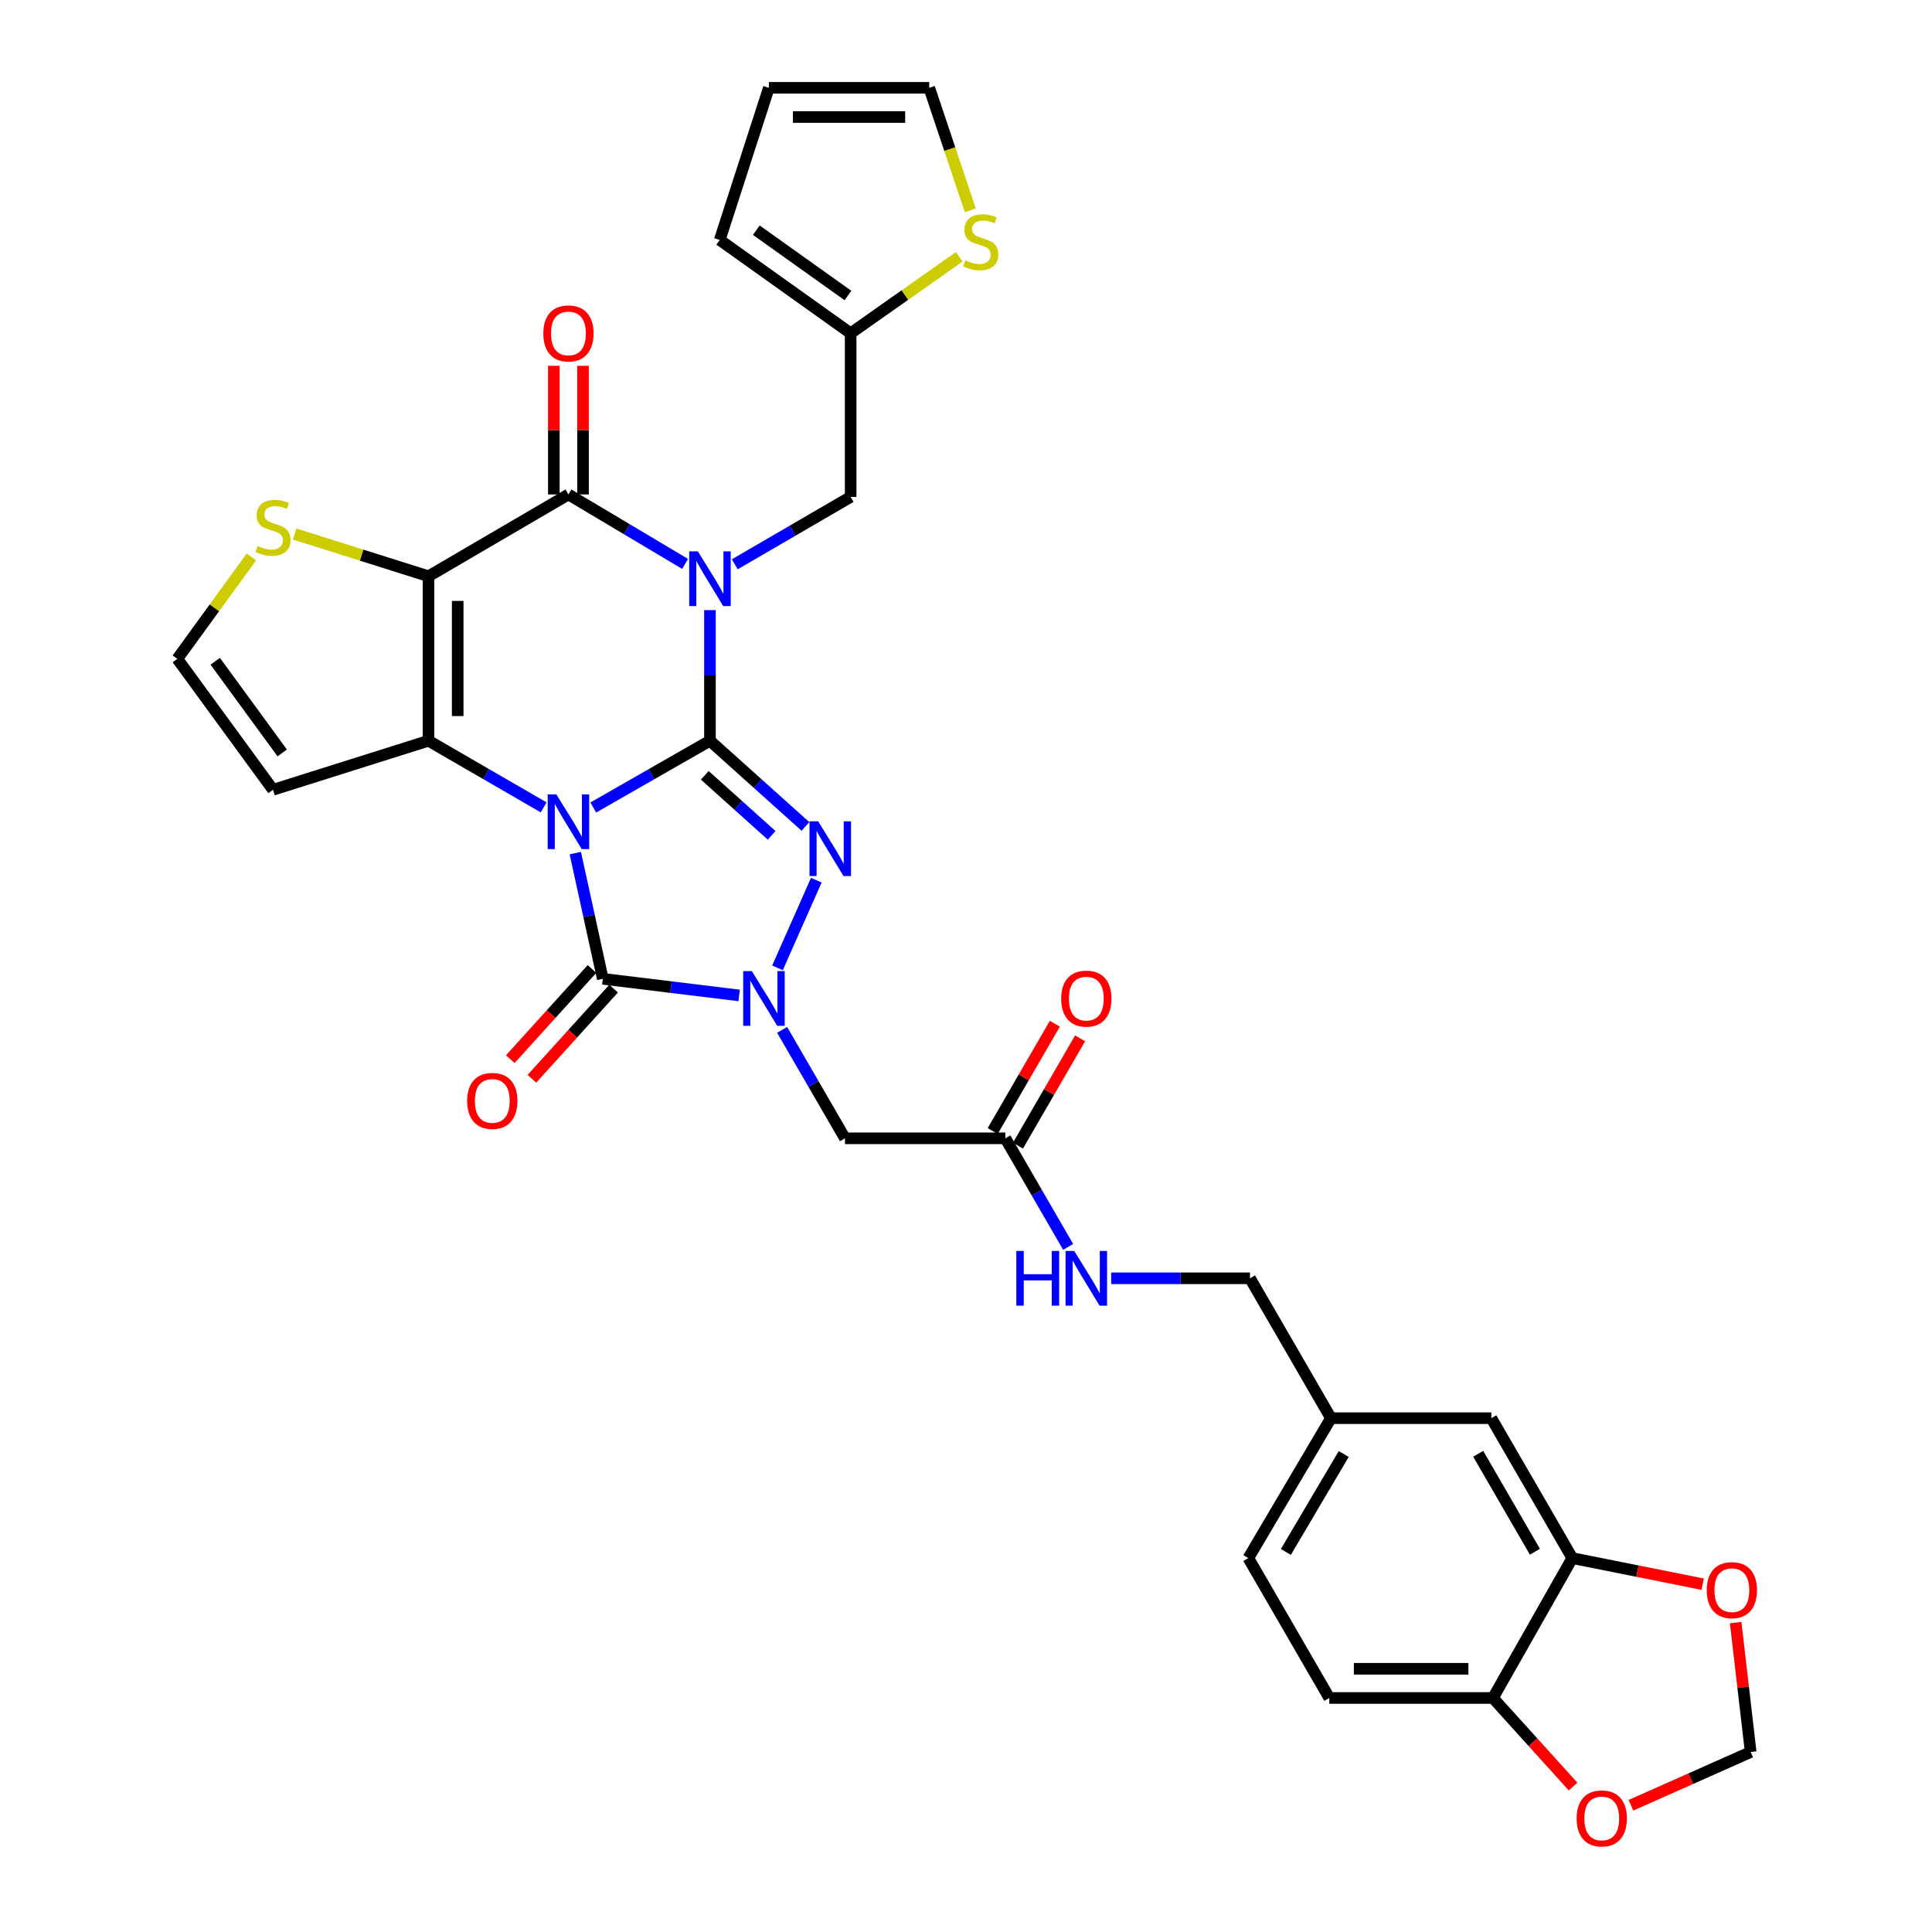 <?xml version='1.0' encoding='iso-8859-1'?>
<svg version='1.1' baseProfile='full'
              xmlns='http://www.w3.org/2000/svg'
                      xmlns:rdkit='http://www.rdkit.org/xml'
                      xmlns:xlink='http://www.w3.org/1999/xlink'
                  xml:space='preserve'
width='1000px' height='1000px' viewBox='0 0 1000 1000'>
<!-- END OF HEADER -->
<rect style='opacity:1.0;fill:#FFFFFF;stroke:none' width='1000' height='1000' x='0' y='0'> </rect>
<path class='bond-0' d='M 307.071,417.968 L 337.271,400.686' style='fill:none;fill-rule:evenodd;stroke:#0000FF;stroke-width:6px;stroke-linecap:butt;stroke-linejoin:miter;stroke-opacity:1' />
<path class='bond-0' d='M 337.271,400.686 L 367.471,383.404' style='fill:none;fill-rule:evenodd;stroke:#000000;stroke-width:6px;stroke-linecap:butt;stroke-linejoin:miter;stroke-opacity:1' />
<path class='bond-2' d='M 281.389,417.895 L 251.591,400.649' style='fill:none;fill-rule:evenodd;stroke:#0000FF;stroke-width:6px;stroke-linecap:butt;stroke-linejoin:miter;stroke-opacity:1' />
<path class='bond-2' d='M 251.591,400.649 L 221.793,383.404' style='fill:none;fill-rule:evenodd;stroke:#000000;stroke-width:6px;stroke-linecap:butt;stroke-linejoin:miter;stroke-opacity:1' />
<path class='bond-5' d='M 297.773,441.562 L 304.89,474.096' style='fill:none;fill-rule:evenodd;stroke:#0000FF;stroke-width:6px;stroke-linecap:butt;stroke-linejoin:miter;stroke-opacity:1' />
<path class='bond-5' d='M 304.89,474.096 L 312.007,506.63' style='fill:none;fill-rule:evenodd;stroke:#000000;stroke-width:6px;stroke-linecap:butt;stroke-linejoin:miter;stroke-opacity:1' />
<path class='bond-1' d='M 367.471,383.404 L 367.471,349.602' style='fill:none;fill-rule:evenodd;stroke:#000000;stroke-width:6px;stroke-linecap:butt;stroke-linejoin:miter;stroke-opacity:1' />
<path class='bond-1' d='M 367.471,349.602 L 367.471,315.801' style='fill:none;fill-rule:evenodd;stroke:#0000FF;stroke-width:6px;stroke-linecap:butt;stroke-linejoin:miter;stroke-opacity:1' />
<path class='bond-4' d='M 367.471,383.404 L 392.187,405.588' style='fill:none;fill-rule:evenodd;stroke:#000000;stroke-width:6px;stroke-linecap:butt;stroke-linejoin:miter;stroke-opacity:1' />
<path class='bond-4' d='M 392.187,405.588 L 416.903,427.771' style='fill:none;fill-rule:evenodd;stroke:#0000FF;stroke-width:6px;stroke-linecap:butt;stroke-linejoin:miter;stroke-opacity:1' />
<path class='bond-4' d='M 364.794,401.303 L 382.095,416.831' style='fill:none;fill-rule:evenodd;stroke:#000000;stroke-width:6px;stroke-linecap:butt;stroke-linejoin:miter;stroke-opacity:1' />
<path class='bond-4' d='M 382.095,416.831 L 399.397,432.36' style='fill:none;fill-rule:evenodd;stroke:#0000FF;stroke-width:6px;stroke-linecap:butt;stroke-linejoin:miter;stroke-opacity:1' />
<path class='bond-10' d='M 380.317,292.076 L 410.305,274.641' style='fill:none;fill-rule:evenodd;stroke:#0000FF;stroke-width:6px;stroke-linecap:butt;stroke-linejoin:miter;stroke-opacity:1' />
<path class='bond-10' d='M 410.305,274.641 L 440.294,257.207' style='fill:none;fill-rule:evenodd;stroke:#000000;stroke-width:6px;stroke-linecap:butt;stroke-linejoin:miter;stroke-opacity:1' />
<path class='bond-35' d='M 354.6,291.879 L 324.41,273.901' style='fill:none;fill-rule:evenodd;stroke:#0000FF;stroke-width:6px;stroke-linecap:butt;stroke-linejoin:miter;stroke-opacity:1' />
<path class='bond-35' d='M 324.41,273.901 L 294.221,255.923' style='fill:none;fill-rule:evenodd;stroke:#000000;stroke-width:6px;stroke-linecap:butt;stroke-linejoin:miter;stroke-opacity:1' />
<path class='bond-3' d='M 221.793,383.404 L 221.793,298.268' style='fill:none;fill-rule:evenodd;stroke:#000000;stroke-width:6px;stroke-linecap:butt;stroke-linejoin:miter;stroke-opacity:1' />
<path class='bond-3' d='M 236.901,370.634 L 236.901,311.039' style='fill:none;fill-rule:evenodd;stroke:#000000;stroke-width:6px;stroke-linecap:butt;stroke-linejoin:miter;stroke-opacity:1' />
<path class='bond-11' d='M 221.793,383.404 L 141.307,408.794' style='fill:none;fill-rule:evenodd;stroke:#000000;stroke-width:6px;stroke-linecap:butt;stroke-linejoin:miter;stroke-opacity:1' />
<path class='bond-7' d='M 221.793,298.268 L 294.221,255.923' style='fill:none;fill-rule:evenodd;stroke:#000000;stroke-width:6px;stroke-linecap:butt;stroke-linejoin:miter;stroke-opacity:1' />
<path class='bond-9' d='M 221.793,298.268 L 187.145,287.334' style='fill:none;fill-rule:evenodd;stroke:#000000;stroke-width:6px;stroke-linecap:butt;stroke-linejoin:miter;stroke-opacity:1' />
<path class='bond-9' d='M 187.145,287.334 L 152.497,276.401' style='fill:none;fill-rule:evenodd;stroke:#CCCC00;stroke-width:6px;stroke-linecap:butt;stroke-linejoin:miter;stroke-opacity:1' />
<path class='bond-33' d='M 422.527,455.568 L 402.424,500.968' style='fill:none;fill-rule:evenodd;stroke:#0000FF;stroke-width:6px;stroke-linecap:butt;stroke-linejoin:miter;stroke-opacity:1' />
<path class='bond-6' d='M 312.007,506.63 L 347.29,510.933' style='fill:none;fill-rule:evenodd;stroke:#000000;stroke-width:6px;stroke-linecap:butt;stroke-linejoin:miter;stroke-opacity:1' />
<path class='bond-6' d='M 347.29,510.933 L 382.573,515.237' style='fill:none;fill-rule:evenodd;stroke:#0000FF;stroke-width:6px;stroke-linecap:butt;stroke-linejoin:miter;stroke-opacity:1' />
<path class='bond-17' d='M 306.409,501.557 L 285.262,524.892' style='fill:none;fill-rule:evenodd;stroke:#000000;stroke-width:6px;stroke-linecap:butt;stroke-linejoin:miter;stroke-opacity:1' />
<path class='bond-17' d='M 285.262,524.892 L 264.115,548.227' style='fill:none;fill-rule:evenodd;stroke:#FF0000;stroke-width:6px;stroke-linecap:butt;stroke-linejoin:miter;stroke-opacity:1' />
<path class='bond-17' d='M 317.604,511.702 L 296.457,535.037' style='fill:none;fill-rule:evenodd;stroke:#000000;stroke-width:6px;stroke-linecap:butt;stroke-linejoin:miter;stroke-opacity:1' />
<path class='bond-17' d='M 296.457,535.037 L 275.31,558.372' style='fill:none;fill-rule:evenodd;stroke:#FF0000;stroke-width:6px;stroke-linecap:butt;stroke-linejoin:miter;stroke-opacity:1' />
<path class='bond-8' d='M 404.829,533.054 L 421.093,561.126' style='fill:none;fill-rule:evenodd;stroke:#0000FF;stroke-width:6px;stroke-linecap:butt;stroke-linejoin:miter;stroke-opacity:1' />
<path class='bond-8' d='M 421.093,561.126 L 437.356,589.197' style='fill:none;fill-rule:evenodd;stroke:#000000;stroke-width:6px;stroke-linecap:butt;stroke-linejoin:miter;stroke-opacity:1' />
<path class='bond-18' d='M 301.775,255.923 L 301.775,222.634' style='fill:none;fill-rule:evenodd;stroke:#000000;stroke-width:6px;stroke-linecap:butt;stroke-linejoin:miter;stroke-opacity:1' />
<path class='bond-18' d='M 301.775,222.634 L 301.775,189.345' style='fill:none;fill-rule:evenodd;stroke:#FF0000;stroke-width:6px;stroke-linecap:butt;stroke-linejoin:miter;stroke-opacity:1' />
<path class='bond-18' d='M 286.667,255.923 L 286.667,222.634' style='fill:none;fill-rule:evenodd;stroke:#000000;stroke-width:6px;stroke-linecap:butt;stroke-linejoin:miter;stroke-opacity:1' />
<path class='bond-18' d='M 286.667,222.634 L 286.667,189.345' style='fill:none;fill-rule:evenodd;stroke:#FF0000;stroke-width:6px;stroke-linecap:butt;stroke-linejoin:miter;stroke-opacity:1' />
<path class='bond-12' d='M 437.356,589.197 L 520.36,589.197' style='fill:none;fill-rule:evenodd;stroke:#000000;stroke-width:6px;stroke-linecap:butt;stroke-linejoin:miter;stroke-opacity:1' />
<path class='bond-34' d='M 130.121,288.262 L 110.949,314.644' style='fill:none;fill-rule:evenodd;stroke:#CCCC00;stroke-width:6px;stroke-linecap:butt;stroke-linejoin:miter;stroke-opacity:1' />
<path class='bond-34' d='M 110.949,314.644 L 91.777,341.025' style='fill:none;fill-rule:evenodd;stroke:#000000;stroke-width:6px;stroke-linecap:butt;stroke-linejoin:miter;stroke-opacity:1' />
<path class='bond-14' d='M 440.294,257.207 L 440.294,172.499' style='fill:none;fill-rule:evenodd;stroke:#000000;stroke-width:6px;stroke-linecap:butt;stroke-linejoin:miter;stroke-opacity:1' />
<path class='bond-15' d='M 141.307,408.794 L 91.777,341.025' style='fill:none;fill-rule:evenodd;stroke:#000000;stroke-width:6px;stroke-linecap:butt;stroke-linejoin:miter;stroke-opacity:1' />
<path class='bond-15' d='M 146.075,389.714 L 111.404,342.275' style='fill:none;fill-rule:evenodd;stroke:#000000;stroke-width:6px;stroke-linecap:butt;stroke-linejoin:miter;stroke-opacity:1' />
<path class='bond-23' d='M 520.36,589.197 L 536.617,617.297' style='fill:none;fill-rule:evenodd;stroke:#000000;stroke-width:6px;stroke-linecap:butt;stroke-linejoin:miter;stroke-opacity:1' />
<path class='bond-23' d='M 536.617,617.297 L 552.874,645.398' style='fill:none;fill-rule:evenodd;stroke:#0000FF;stroke-width:6px;stroke-linecap:butt;stroke-linejoin:miter;stroke-opacity:1' />
<path class='bond-27' d='M 526.897,592.982 L 542.977,565.211' style='fill:none;fill-rule:evenodd;stroke:#000000;stroke-width:6px;stroke-linecap:butt;stroke-linejoin:miter;stroke-opacity:1' />
<path class='bond-27' d='M 542.977,565.211 L 559.057,537.439' style='fill:none;fill-rule:evenodd;stroke:#FF0000;stroke-width:6px;stroke-linecap:butt;stroke-linejoin:miter;stroke-opacity:1' />
<path class='bond-27' d='M 513.822,585.412 L 529.902,557.64' style='fill:none;fill-rule:evenodd;stroke:#000000;stroke-width:6px;stroke-linecap:butt;stroke-linejoin:miter;stroke-opacity:1' />
<path class='bond-27' d='M 529.902,557.64 L 545.983,529.869' style='fill:none;fill-rule:evenodd;stroke:#FF0000;stroke-width:6px;stroke-linecap:butt;stroke-linejoin:miter;stroke-opacity:1' />
<path class='bond-13' d='M 813.823,806.472 L 771.906,734.045' style='fill:none;fill-rule:evenodd;stroke:#000000;stroke-width:6px;stroke-linecap:butt;stroke-linejoin:miter;stroke-opacity:1' />
<path class='bond-13' d='M 794.459,803.176 L 765.117,752.477' style='fill:none;fill-rule:evenodd;stroke:#000000;stroke-width:6px;stroke-linecap:butt;stroke-linejoin:miter;stroke-opacity:1' />
<path class='bond-20' d='M 813.823,806.472 L 847.563,813.218' style='fill:none;fill-rule:evenodd;stroke:#000000;stroke-width:6px;stroke-linecap:butt;stroke-linejoin:miter;stroke-opacity:1' />
<path class='bond-20' d='M 847.563,813.218 L 881.302,819.963' style='fill:none;fill-rule:evenodd;stroke:#FF0000;stroke-width:6px;stroke-linecap:butt;stroke-linejoin:miter;stroke-opacity:1' />
<path class='bond-37' d='M 813.823,806.472 L 772.745,878.867' style='fill:none;fill-rule:evenodd;stroke:#000000;stroke-width:6px;stroke-linecap:butt;stroke-linejoin:miter;stroke-opacity:1' />
<path class='bond-16' d='M 440.294,172.499 L 468.399,152.702' style='fill:none;fill-rule:evenodd;stroke:#000000;stroke-width:6px;stroke-linecap:butt;stroke-linejoin:miter;stroke-opacity:1' />
<path class='bond-16' d='M 468.399,152.702 L 496.504,132.905' style='fill:none;fill-rule:evenodd;stroke:#CCCC00;stroke-width:6px;stroke-linecap:butt;stroke-linejoin:miter;stroke-opacity:1' />
<path class='bond-26' d='M 440.294,172.499 L 372.533,124.203' style='fill:none;fill-rule:evenodd;stroke:#000000;stroke-width:6px;stroke-linecap:butt;stroke-linejoin:miter;stroke-opacity:1' />
<path class='bond-26' d='M 438.899,152.952 L 391.466,119.144' style='fill:none;fill-rule:evenodd;stroke:#000000;stroke-width:6px;stroke-linecap:butt;stroke-linejoin:miter;stroke-opacity:1' />
<path class='bond-24' d='M 502.209,108.84 L 491.589,77.147' style='fill:none;fill-rule:evenodd;stroke:#CCCC00;stroke-width:6px;stroke-linecap:butt;stroke-linejoin:miter;stroke-opacity:1' />
<path class='bond-24' d='M 491.589,77.147 L 480.969,45.455' style='fill:none;fill-rule:evenodd;stroke:#000000;stroke-width:6px;stroke-linecap:butt;stroke-linejoin:miter;stroke-opacity:1' />
<path class='bond-19' d='M 772.745,878.867 L 688.055,878.867' style='fill:none;fill-rule:evenodd;stroke:#000000;stroke-width:6px;stroke-linecap:butt;stroke-linejoin:miter;stroke-opacity:1' />
<path class='bond-19' d='M 760.042,863.758 L 700.758,863.758' style='fill:none;fill-rule:evenodd;stroke:#000000;stroke-width:6px;stroke-linecap:butt;stroke-linejoin:miter;stroke-opacity:1' />
<path class='bond-21' d='M 772.745,878.867 L 793.48,901.789' style='fill:none;fill-rule:evenodd;stroke:#000000;stroke-width:6px;stroke-linecap:butt;stroke-linejoin:miter;stroke-opacity:1' />
<path class='bond-21' d='M 793.48,901.789 L 814.214,924.711' style='fill:none;fill-rule:evenodd;stroke:#FF0000;stroke-width:6px;stroke-linecap:butt;stroke-linejoin:miter;stroke-opacity:1' />
<path class='bond-22' d='M 898.368,839.853 L 902.26,873.348' style='fill:none;fill-rule:evenodd;stroke:#FF0000;stroke-width:6px;stroke-linecap:butt;stroke-linejoin:miter;stroke-opacity:1' />
<path class='bond-22' d='M 902.26,873.348 L 906.152,906.843' style='fill:none;fill-rule:evenodd;stroke:#000000;stroke-width:6px;stroke-linecap:butt;stroke-linejoin:miter;stroke-opacity:1' />
<path class='bond-38' d='M 844.175,934.41 L 875.164,920.626' style='fill:none;fill-rule:evenodd;stroke:#FF0000;stroke-width:6px;stroke-linecap:butt;stroke-linejoin:miter;stroke-opacity:1' />
<path class='bond-38' d='M 875.164,920.626 L 906.152,906.843' style='fill:none;fill-rule:evenodd;stroke:#000000;stroke-width:6px;stroke-linecap:butt;stroke-linejoin:miter;stroke-opacity:1' />
<path class='bond-31' d='M 575.135,661.65 L 611.064,661.65' style='fill:none;fill-rule:evenodd;stroke:#0000FF;stroke-width:6px;stroke-linecap:butt;stroke-linejoin:miter;stroke-opacity:1' />
<path class='bond-31' d='M 611.064,661.65 L 646.993,661.65' style='fill:none;fill-rule:evenodd;stroke:#000000;stroke-width:6px;stroke-linecap:butt;stroke-linejoin:miter;stroke-opacity:1' />
<path class='bond-36' d='M 480.969,45.455 L 397.965,45.455' style='fill:none;fill-rule:evenodd;stroke:#000000;stroke-width:6px;stroke-linecap:butt;stroke-linejoin:miter;stroke-opacity:1' />
<path class='bond-36' d='M 468.518,60.563 L 410.416,60.563' style='fill:none;fill-rule:evenodd;stroke:#000000;stroke-width:6px;stroke-linecap:butt;stroke-linejoin:miter;stroke-opacity:1' />
<path class='bond-25' d='M 771.906,734.045 L 688.902,734.045' style='fill:none;fill-rule:evenodd;stroke:#000000;stroke-width:6px;stroke-linecap:butt;stroke-linejoin:miter;stroke-opacity:1' />
<path class='bond-28' d='M 372.533,124.203 L 397.965,45.455' style='fill:none;fill-rule:evenodd;stroke:#000000;stroke-width:6px;stroke-linecap:butt;stroke-linejoin:miter;stroke-opacity:1' />
<path class='bond-29' d='M 688.055,878.867 L 646.137,806.472' style='fill:none;fill-rule:evenodd;stroke:#000000;stroke-width:6px;stroke-linecap:butt;stroke-linejoin:miter;stroke-opacity:1' />
<path class='bond-30' d='M 688.902,734.045 L 646.993,661.65' style='fill:none;fill-rule:evenodd;stroke:#000000;stroke-width:6px;stroke-linecap:butt;stroke-linejoin:miter;stroke-opacity:1' />
<path class='bond-32' d='M 688.902,734.045 L 646.137,806.472' style='fill:none;fill-rule:evenodd;stroke:#000000;stroke-width:6px;stroke-linecap:butt;stroke-linejoin:miter;stroke-opacity:1' />
<path class='bond-32' d='M 695.497,752.59 L 665.562,803.29' style='fill:none;fill-rule:evenodd;stroke:#000000;stroke-width:6px;stroke-linecap:butt;stroke-linejoin:miter;stroke-opacity:1' />
<path  class='atom-0' d='M 287.961 411.161
L 297.241 426.161
Q 298.161 427.641, 299.641 430.321
Q 301.121 433.001, 301.201 433.161
L 301.201 411.161
L 304.961 411.161
L 304.961 439.481
L 301.081 439.481
L 291.121 423.081
Q 289.961 421.161, 288.721 418.961
Q 287.521 416.761, 287.161 416.081
L 287.161 439.481
L 283.481 439.481
L 283.481 411.161
L 287.961 411.161
' fill='#0000FF'/>
<path  class='atom-2' d='M 361.211 285.384
L 370.491 300.384
Q 371.411 301.864, 372.891 304.544
Q 374.371 307.224, 374.451 307.384
L 374.451 285.384
L 378.211 285.384
L 378.211 313.704
L 374.331 313.704
L 364.371 297.304
Q 363.211 295.384, 361.971 293.184
Q 360.771 290.984, 360.411 290.304
L 360.411 313.704
L 356.731 313.704
L 356.731 285.384
L 361.211 285.384
' fill='#0000FF'/>
<path  class='atom-5' d='M 423.475 425.128
L 432.755 440.128
Q 433.675 441.608, 435.155 444.288
Q 436.635 446.968, 436.715 447.128
L 436.715 425.128
L 440.475 425.128
L 440.475 453.448
L 436.595 453.448
L 426.635 437.048
Q 425.475 435.128, 424.235 432.928
Q 423.035 430.728, 422.675 430.048
L 422.675 453.448
L 418.995 453.448
L 418.995 425.128
L 423.475 425.128
' fill='#0000FF'/>
<path  class='atom-7' d='M 389.153 502.643
L 398.433 517.643
Q 399.353 519.123, 400.833 521.803
Q 402.313 524.483, 402.393 524.643
L 402.393 502.643
L 406.153 502.643
L 406.153 530.963
L 402.273 530.963
L 392.313 514.563
Q 391.153 512.643, 389.913 510.443
Q 388.713 508.243, 388.353 507.563
L 388.353 530.963
L 384.673 530.963
L 384.673 502.643
L 389.153 502.643
' fill='#0000FF'/>
<path  class='atom-10' d='M 133.307 282.589
Q 133.627 282.709, 134.947 283.269
Q 136.267 283.829, 137.707 284.189
Q 139.187 284.509, 140.627 284.509
Q 143.307 284.509, 144.867 283.229
Q 146.427 281.909, 146.427 279.629
Q 146.427 278.069, 145.627 277.109
Q 144.867 276.149, 143.667 275.629
Q 142.467 275.109, 140.467 274.509
Q 137.947 273.749, 136.427 273.029
Q 134.947 272.309, 133.867 270.789
Q 132.827 269.269, 132.827 266.709
Q 132.827 263.149, 135.227 260.949
Q 137.667 258.749, 142.467 258.749
Q 145.747 258.749, 149.467 260.309
L 148.547 263.389
Q 145.147 261.989, 142.587 261.989
Q 139.827 261.989, 138.307 263.149
Q 136.787 264.269, 136.827 266.229
Q 136.827 267.749, 137.587 268.669
Q 138.387 269.589, 139.507 270.109
Q 140.667 270.629, 142.587 271.229
Q 145.147 272.029, 146.667 272.829
Q 148.187 273.629, 149.267 275.269
Q 150.387 276.869, 150.387 279.629
Q 150.387 283.549, 147.747 285.669
Q 145.147 287.749, 140.787 287.749
Q 138.267 287.749, 136.347 287.189
Q 134.467 286.669, 132.227 285.749
L 133.307 282.589
' fill='#CCCC00'/>
<path  class='atom-17' d='M 499.644 134.779
Q 499.964 134.899, 501.284 135.459
Q 502.604 136.019, 504.044 136.379
Q 505.524 136.699, 506.964 136.699
Q 509.644 136.699, 511.204 135.419
Q 512.764 134.099, 512.764 131.819
Q 512.764 130.259, 511.964 129.299
Q 511.204 128.339, 510.004 127.819
Q 508.804 127.299, 506.804 126.699
Q 504.284 125.939, 502.764 125.219
Q 501.284 124.499, 500.204 122.979
Q 499.164 121.459, 499.164 118.899
Q 499.164 115.339, 501.564 113.139
Q 504.004 110.939, 508.804 110.939
Q 512.084 110.939, 515.804 112.499
L 514.884 115.579
Q 511.484 114.179, 508.924 114.179
Q 506.164 114.179, 504.644 115.339
Q 503.124 116.459, 503.164 118.419
Q 503.164 119.939, 503.924 120.859
Q 504.724 121.779, 505.844 122.299
Q 507.004 122.819, 508.924 123.419
Q 511.484 124.219, 513.004 125.019
Q 514.524 125.819, 515.604 127.459
Q 516.724 129.059, 516.724 131.819
Q 516.724 135.739, 514.084 137.859
Q 511.484 139.939, 507.124 139.939
Q 504.604 139.939, 502.684 139.379
Q 500.804 138.859, 498.564 137.939
L 499.644 134.779
' fill='#CCCC00'/>
<path  class='atom-18' d='M 241.805 569.829
Q 241.805 563.029, 245.165 559.229
Q 248.525 555.429, 254.805 555.429
Q 261.085 555.429, 264.445 559.229
Q 267.805 563.029, 267.805 569.829
Q 267.805 576.709, 264.405 580.629
Q 261.005 584.509, 254.805 584.509
Q 248.565 584.509, 245.165 580.629
Q 241.805 576.749, 241.805 569.829
M 254.805 581.309
Q 259.125 581.309, 261.445 578.429
Q 263.805 575.509, 263.805 569.829
Q 263.805 564.269, 261.445 561.469
Q 259.125 558.629, 254.805 558.629
Q 250.485 558.629, 248.125 561.429
Q 245.805 564.229, 245.805 569.829
Q 245.805 575.549, 248.125 578.429
Q 250.485 581.309, 254.805 581.309
' fill='#FF0000'/>
<path  class='atom-19' d='M 281.221 172.579
Q 281.221 165.779, 284.581 161.979
Q 287.941 158.179, 294.221 158.179
Q 300.501 158.179, 303.861 161.979
Q 307.221 165.779, 307.221 172.579
Q 307.221 179.459, 303.821 183.379
Q 300.421 187.259, 294.221 187.259
Q 287.981 187.259, 284.581 183.379
Q 281.221 179.499, 281.221 172.579
M 294.221 184.059
Q 298.541 184.059, 300.861 181.179
Q 303.221 178.259, 303.221 172.579
Q 303.221 167.019, 300.861 164.219
Q 298.541 161.379, 294.221 161.379
Q 289.901 161.379, 287.541 164.179
Q 285.221 166.979, 285.221 172.579
Q 285.221 178.299, 287.541 181.179
Q 289.901 184.059, 294.221 184.059
' fill='#FF0000'/>
<path  class='atom-21' d='M 883.408 823.063
Q 883.408 816.263, 886.768 812.463
Q 890.128 808.663, 896.408 808.663
Q 902.688 808.663, 906.048 812.463
Q 909.408 816.263, 909.408 823.063
Q 909.408 829.943, 906.008 833.863
Q 902.608 837.743, 896.408 837.743
Q 890.168 837.743, 886.768 833.863
Q 883.408 829.983, 883.408 823.063
M 896.408 834.543
Q 900.728 834.543, 903.048 831.663
Q 905.408 828.743, 905.408 823.063
Q 905.408 817.503, 903.048 814.703
Q 900.728 811.863, 896.408 811.863
Q 892.088 811.863, 889.728 814.663
Q 887.408 817.463, 887.408 823.063
Q 887.408 828.783, 889.728 831.663
Q 892.088 834.543, 896.408 834.543
' fill='#FF0000'/>
<path  class='atom-22' d='M 816.066 941.21
Q 816.066 934.41, 819.426 930.61
Q 822.786 926.81, 829.066 926.81
Q 835.346 926.81, 838.706 930.61
Q 842.066 934.41, 842.066 941.21
Q 842.066 948.09, 838.666 952.01
Q 835.266 955.89, 829.066 955.89
Q 822.826 955.89, 819.426 952.01
Q 816.066 948.13, 816.066 941.21
M 829.066 952.69
Q 833.386 952.69, 835.706 949.81
Q 838.066 946.89, 838.066 941.21
Q 838.066 935.65, 835.706 932.85
Q 833.386 930.01, 829.066 930.01
Q 824.746 930.01, 822.386 932.81
Q 820.066 935.61, 820.066 941.21
Q 820.066 946.93, 822.386 949.81
Q 824.746 952.69, 829.066 952.69
' fill='#FF0000'/>
<path  class='atom-24' d='M 526.057 647.49
L 529.897 647.49
L 529.897 659.53
L 544.377 659.53
L 544.377 647.49
L 548.217 647.49
L 548.217 675.81
L 544.377 675.81
L 544.377 662.73
L 529.897 662.73
L 529.897 675.81
L 526.057 675.81
L 526.057 647.49
' fill='#0000FF'/>
<path  class='atom-24' d='M 556.017 647.49
L 565.297 662.49
Q 566.217 663.97, 567.697 666.65
Q 569.177 669.33, 569.257 669.49
L 569.257 647.49
L 573.017 647.49
L 573.017 675.81
L 569.137 675.81
L 559.177 659.41
Q 558.017 657.49, 556.777 655.29
Q 555.577 653.09, 555.217 652.41
L 555.217 675.81
L 551.537 675.81
L 551.537 647.49
L 556.017 647.49
' fill='#0000FF'/>
<path  class='atom-28' d='M 549.277 516.883
Q 549.277 510.083, 552.637 506.283
Q 555.997 502.483, 562.277 502.483
Q 568.557 502.483, 571.917 506.283
Q 575.277 510.083, 575.277 516.883
Q 575.277 523.763, 571.877 527.683
Q 568.477 531.563, 562.277 531.563
Q 556.037 531.563, 552.637 527.683
Q 549.277 523.803, 549.277 516.883
M 562.277 528.363
Q 566.597 528.363, 568.917 525.483
Q 571.277 522.563, 571.277 516.883
Q 571.277 511.323, 568.917 508.523
Q 566.597 505.683, 562.277 505.683
Q 557.957 505.683, 555.597 508.483
Q 553.277 511.283, 553.277 516.883
Q 553.277 522.603, 555.597 525.483
Q 557.957 528.363, 562.277 528.363
' fill='#FF0000'/>
</svg>
